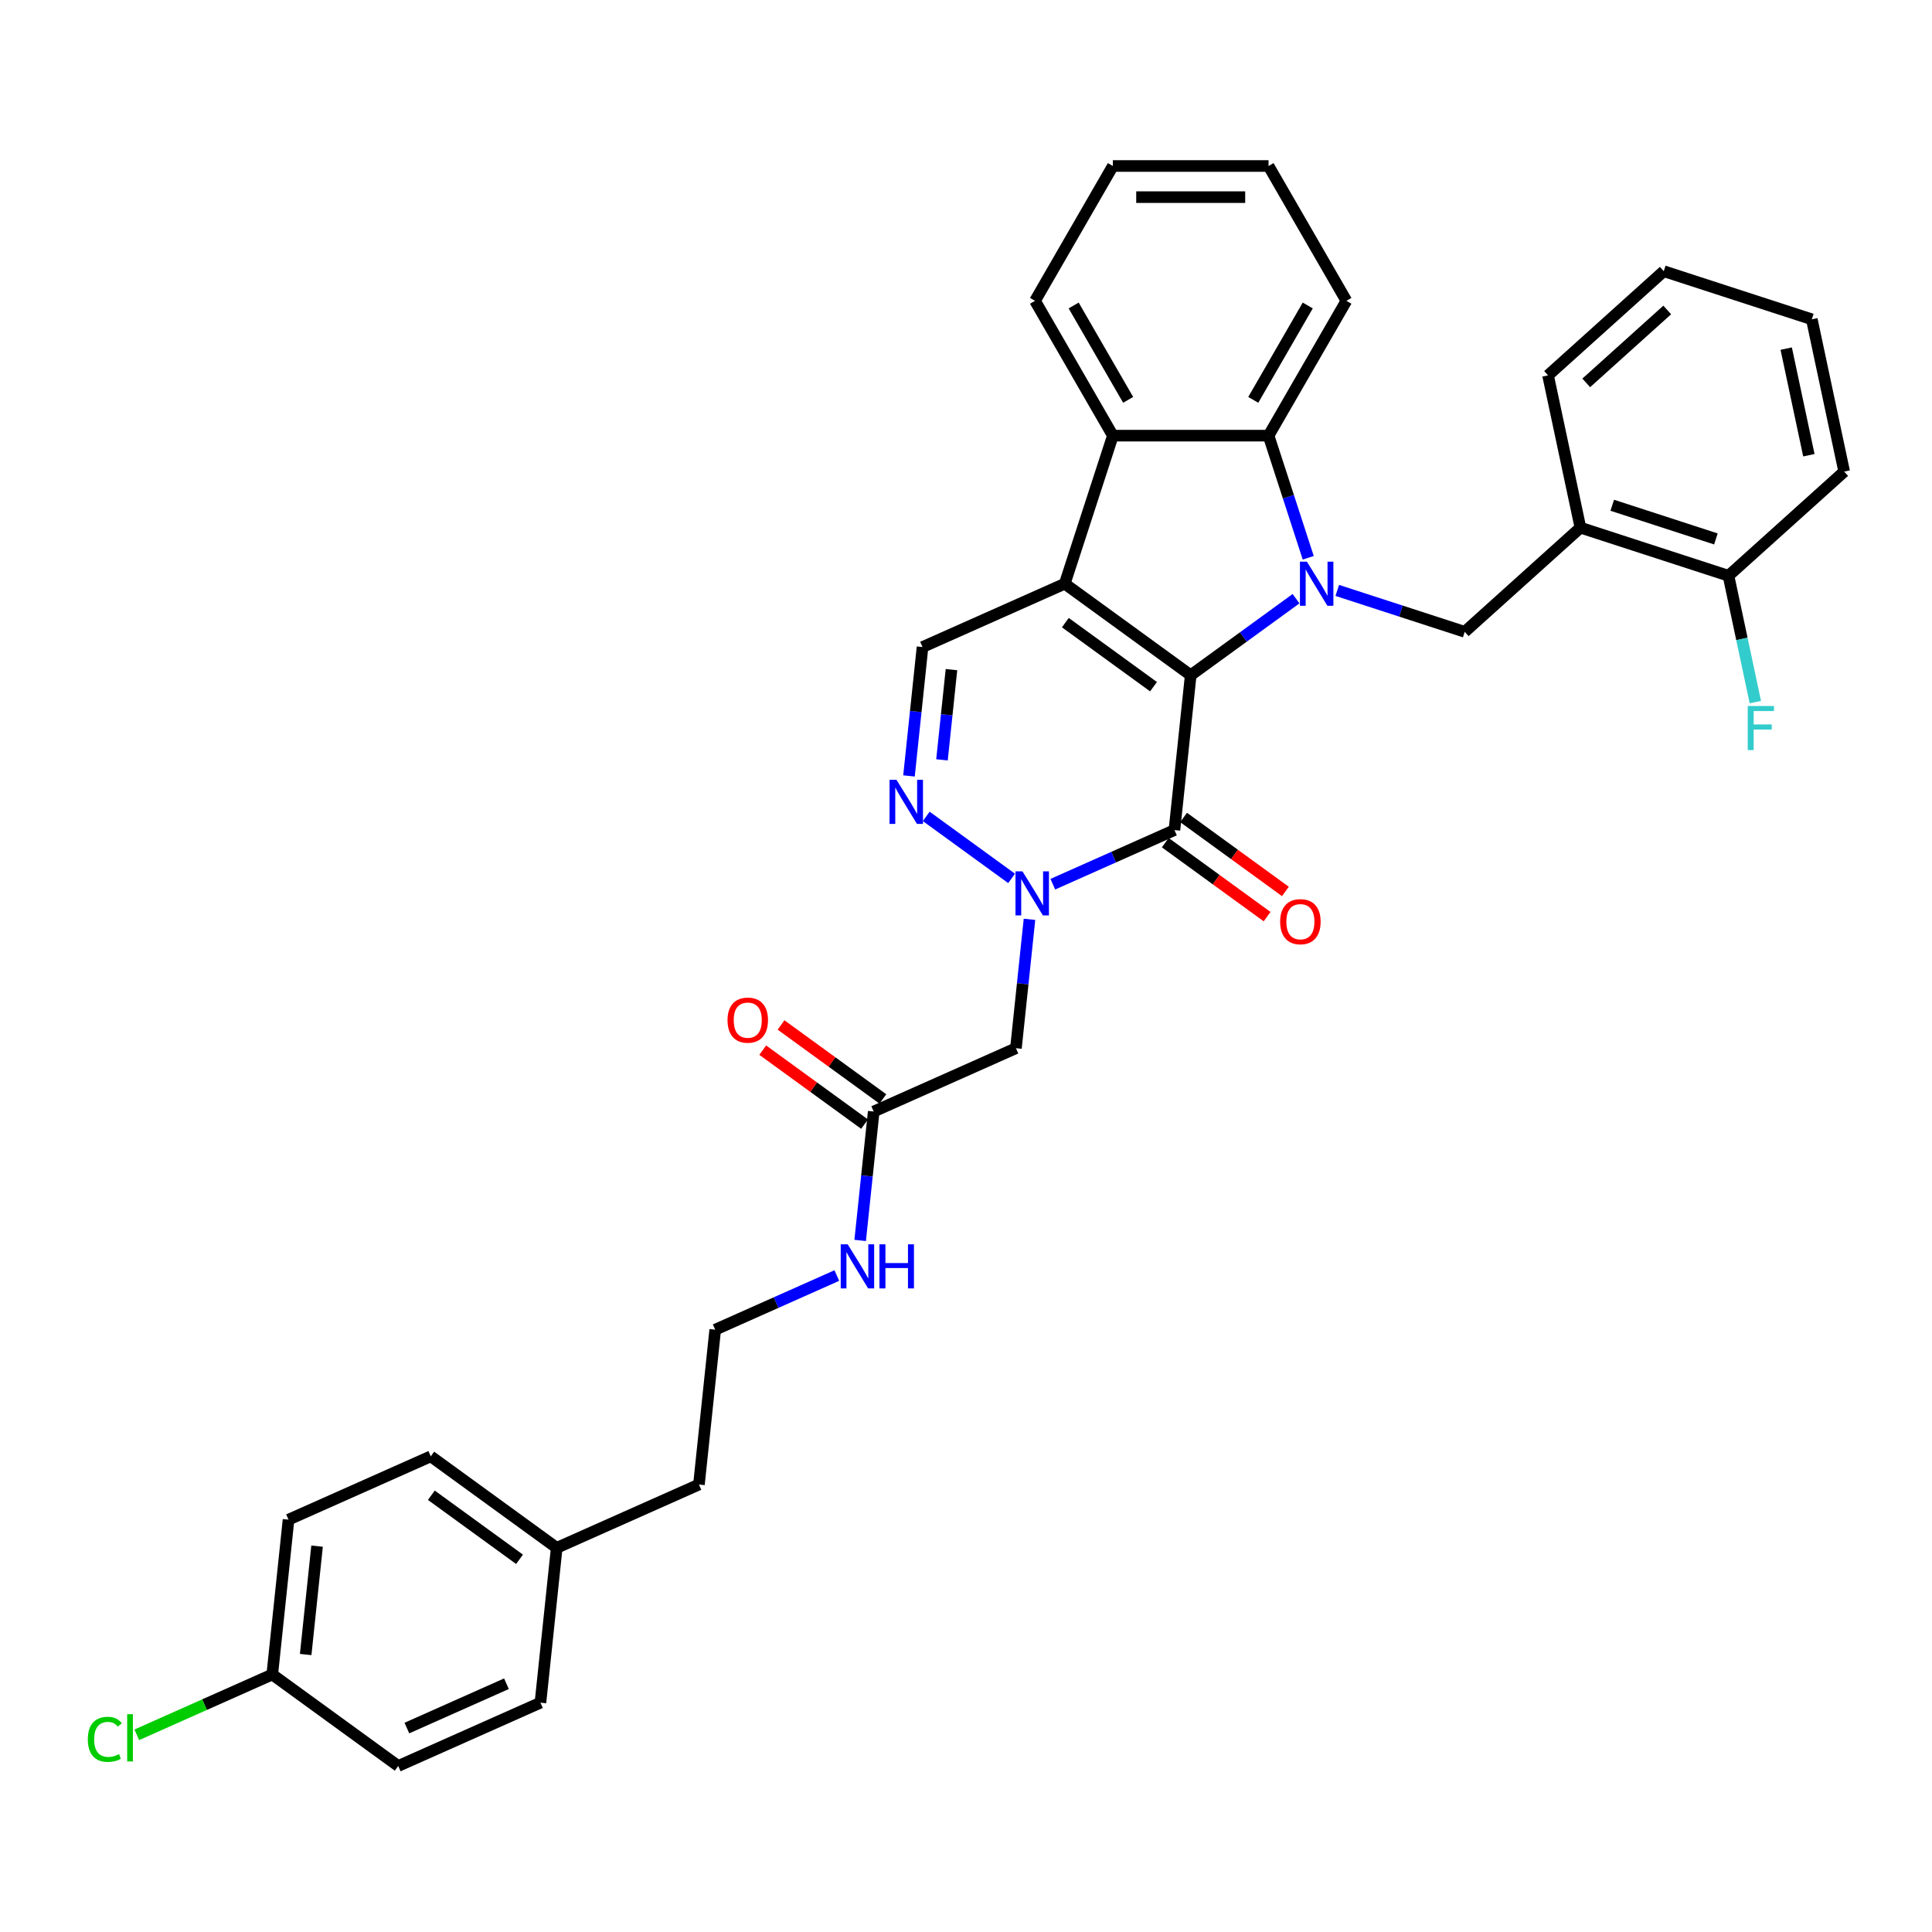 <?xml version='1.0' encoding='iso-8859-1'?>
<svg version='1.1' baseProfile='full'
              xmlns='http://www.w3.org/2000/svg'
                      xmlns:rdkit='http://www.rdkit.org/xml'
                      xmlns:xlink='http://www.w3.org/1999/xlink'
                  xml:space='preserve'
width='1000px' height='1000px' viewBox='0 0 1000 1000'>
<!-- END OF HEADER -->
<rect style='opacity:1.0;fill:#FFFFFF;stroke:none' width='1000' height='1000' x='0' y='0'> </rect>
<path class='bond-0' d='M 616.309,349.497 L 643.57,329.69' style='fill:none;fill-rule:evenodd;stroke:#000000;stroke-width:6px;stroke-linecap:butt;stroke-linejoin:miter;stroke-opacity:1' />
<path class='bond-0' d='M 643.57,329.69 L 670.832,309.883' style='fill:none;fill-rule:evenodd;stroke:#0000FF;stroke-width:6px;stroke-linecap:butt;stroke-linejoin:miter;stroke-opacity:1' />
<path class='bond-1' d='M 616.309,349.497 L 551.116,302.132' style='fill:none;fill-rule:evenodd;stroke:#000000;stroke-width:6px;stroke-linecap:butt;stroke-linejoin:miter;stroke-opacity:1' />
<path class='bond-1' d='M 597.057,355.431 L 551.422,322.275' style='fill:none;fill-rule:evenodd;stroke:#000000;stroke-width:6px;stroke-linecap:butt;stroke-linejoin:miter;stroke-opacity:1' />
<path class='bond-2' d='M 616.309,349.497 L 607.886,429.637' style='fill:none;fill-rule:evenodd;stroke:#000000;stroke-width:6px;stroke-linecap:butt;stroke-linejoin:miter;stroke-opacity:1' />
<path class='bond-5' d='M 677.139,288.707 L 666.869,257.1' style='fill:none;fill-rule:evenodd;stroke:#0000FF;stroke-width:6px;stroke-linecap:butt;stroke-linejoin:miter;stroke-opacity:1' />
<path class='bond-5' d='M 666.869,257.1 L 656.6,225.494' style='fill:none;fill-rule:evenodd;stroke:#000000;stroke-width:6px;stroke-linecap:butt;stroke-linejoin:miter;stroke-opacity:1' />
<path class='bond-8' d='M 692.17,305.598 L 725.155,316.316' style='fill:none;fill-rule:evenodd;stroke:#0000FF;stroke-width:6px;stroke-linecap:butt;stroke-linejoin:miter;stroke-opacity:1' />
<path class='bond-8' d='M 725.155,316.316 L 758.139,327.033' style='fill:none;fill-rule:evenodd;stroke:#000000;stroke-width:6px;stroke-linecap:butt;stroke-linejoin:miter;stroke-opacity:1' />
<path class='bond-6' d='M 551.116,302.132 L 576.018,225.494' style='fill:none;fill-rule:evenodd;stroke:#000000;stroke-width:6px;stroke-linecap:butt;stroke-linejoin:miter;stroke-opacity:1' />
<path class='bond-7' d='M 551.116,302.132 L 477.501,334.908' style='fill:none;fill-rule:evenodd;stroke:#000000;stroke-width:6px;stroke-linecap:butt;stroke-linejoin:miter;stroke-opacity:1' />
<path class='bond-3' d='M 607.886,429.637 L 576.412,443.65' style='fill:none;fill-rule:evenodd;stroke:#000000;stroke-width:6px;stroke-linecap:butt;stroke-linejoin:miter;stroke-opacity:1' />
<path class='bond-3' d='M 576.412,443.65 L 544.939,457.663' style='fill:none;fill-rule:evenodd;stroke:#0000FF;stroke-width:6px;stroke-linecap:butt;stroke-linejoin:miter;stroke-opacity:1' />
<path class='bond-12' d='M 603.149,436.157 L 629.5,455.302' style='fill:none;fill-rule:evenodd;stroke:#000000;stroke-width:6px;stroke-linecap:butt;stroke-linejoin:miter;stroke-opacity:1' />
<path class='bond-12' d='M 629.5,455.302 L 655.851,474.447' style='fill:none;fill-rule:evenodd;stroke:#FF0000;stroke-width:6px;stroke-linecap:butt;stroke-linejoin:miter;stroke-opacity:1' />
<path class='bond-12' d='M 612.622,423.118 L 638.973,442.263' style='fill:none;fill-rule:evenodd;stroke:#000000;stroke-width:6px;stroke-linecap:butt;stroke-linejoin:miter;stroke-opacity:1' />
<path class='bond-12' d='M 638.973,442.263 L 665.324,461.409' style='fill:none;fill-rule:evenodd;stroke:#FF0000;stroke-width:6px;stroke-linecap:butt;stroke-linejoin:miter;stroke-opacity:1' />
<path class='bond-4' d='M 523.601,454.662 L 479.417,422.56' style='fill:none;fill-rule:evenodd;stroke:#0000FF;stroke-width:6px;stroke-linecap:butt;stroke-linejoin:miter;stroke-opacity:1' />
<path class='bond-9' d='M 532.859,475.838 L 529.353,509.196' style='fill:none;fill-rule:evenodd;stroke:#0000FF;stroke-width:6px;stroke-linecap:butt;stroke-linejoin:miter;stroke-opacity:1' />
<path class='bond-9' d='M 529.353,509.196 L 525.847,542.554' style='fill:none;fill-rule:evenodd;stroke:#000000;stroke-width:6px;stroke-linecap:butt;stroke-linejoin:miter;stroke-opacity:1' />
<path class='bond-34' d='M 470.489,401.623 L 473.995,368.265' style='fill:none;fill-rule:evenodd;stroke:#0000FF;stroke-width:6px;stroke-linecap:butt;stroke-linejoin:miter;stroke-opacity:1' />
<path class='bond-34' d='M 473.995,368.265 L 477.501,334.908' style='fill:none;fill-rule:evenodd;stroke:#000000;stroke-width:6px;stroke-linecap:butt;stroke-linejoin:miter;stroke-opacity:1' />
<path class='bond-34' d='M 487.569,393.301 L 490.023,369.95' style='fill:none;fill-rule:evenodd;stroke:#0000FF;stroke-width:6px;stroke-linecap:butt;stroke-linejoin:miter;stroke-opacity:1' />
<path class='bond-34' d='M 490.023,369.95 L 492.477,346.6' style='fill:none;fill-rule:evenodd;stroke:#000000;stroke-width:6px;stroke-linecap:butt;stroke-linejoin:miter;stroke-opacity:1' />
<path class='bond-20' d='M 656.6,225.494 L 696.891,155.708' style='fill:none;fill-rule:evenodd;stroke:#000000;stroke-width:6px;stroke-linecap:butt;stroke-linejoin:miter;stroke-opacity:1' />
<path class='bond-20' d='M 648.686,206.968 L 676.89,158.117' style='fill:none;fill-rule:evenodd;stroke:#000000;stroke-width:6px;stroke-linecap:butt;stroke-linejoin:miter;stroke-opacity:1' />
<path class='bond-35' d='M 656.6,225.494 L 576.018,225.494' style='fill:none;fill-rule:evenodd;stroke:#000000;stroke-width:6px;stroke-linecap:butt;stroke-linejoin:miter;stroke-opacity:1' />
<path class='bond-21' d='M 576.018,225.494 L 535.727,155.708' style='fill:none;fill-rule:evenodd;stroke:#000000;stroke-width:6px;stroke-linecap:butt;stroke-linejoin:miter;stroke-opacity:1' />
<path class='bond-21' d='M 583.931,206.968 L 555.727,158.117' style='fill:none;fill-rule:evenodd;stroke:#000000;stroke-width:6px;stroke-linecap:butt;stroke-linejoin:miter;stroke-opacity:1' />
<path class='bond-10' d='M 758.139,327.033 L 818.023,273.113' style='fill:none;fill-rule:evenodd;stroke:#000000;stroke-width:6px;stroke-linecap:butt;stroke-linejoin:miter;stroke-opacity:1' />
<path class='bond-11' d='M 525.847,542.554 L 452.232,575.33' style='fill:none;fill-rule:evenodd;stroke:#000000;stroke-width:6px;stroke-linecap:butt;stroke-linejoin:miter;stroke-opacity:1' />
<path class='bond-13' d='M 818.023,273.113 L 894.661,298.014' style='fill:none;fill-rule:evenodd;stroke:#000000;stroke-width:6px;stroke-linecap:butt;stroke-linejoin:miter;stroke-opacity:1' />
<path class='bond-13' d='M 834.499,261.521 L 888.146,278.952' style='fill:none;fill-rule:evenodd;stroke:#000000;stroke-width:6px;stroke-linecap:butt;stroke-linejoin:miter;stroke-opacity:1' />
<path class='bond-27' d='M 818.023,273.113 L 801.269,194.292' style='fill:none;fill-rule:evenodd;stroke:#000000;stroke-width:6px;stroke-linecap:butt;stroke-linejoin:miter;stroke-opacity:1' />
<path class='bond-14' d='M 456.968,568.81 L 430.617,549.665' style='fill:none;fill-rule:evenodd;stroke:#000000;stroke-width:6px;stroke-linecap:butt;stroke-linejoin:miter;stroke-opacity:1' />
<path class='bond-14' d='M 430.617,549.665 L 404.266,530.52' style='fill:none;fill-rule:evenodd;stroke:#FF0000;stroke-width:6px;stroke-linecap:butt;stroke-linejoin:miter;stroke-opacity:1' />
<path class='bond-14' d='M 447.495,581.849 L 421.144,562.704' style='fill:none;fill-rule:evenodd;stroke:#000000;stroke-width:6px;stroke-linecap:butt;stroke-linejoin:miter;stroke-opacity:1' />
<path class='bond-14' d='M 421.144,562.704 L 394.793,543.558' style='fill:none;fill-rule:evenodd;stroke:#FF0000;stroke-width:6px;stroke-linecap:butt;stroke-linejoin:miter;stroke-opacity:1' />
<path class='bond-15' d='M 452.232,575.33 L 448.726,608.687' style='fill:none;fill-rule:evenodd;stroke:#000000;stroke-width:6px;stroke-linecap:butt;stroke-linejoin:miter;stroke-opacity:1' />
<path class='bond-15' d='M 448.726,608.687 L 445.22,642.045' style='fill:none;fill-rule:evenodd;stroke:#0000FF;stroke-width:6px;stroke-linecap:butt;stroke-linejoin:miter;stroke-opacity:1' />
<path class='bond-17' d='M 894.661,298.014 L 901.611,330.713' style='fill:none;fill-rule:evenodd;stroke:#000000;stroke-width:6px;stroke-linecap:butt;stroke-linejoin:miter;stroke-opacity:1' />
<path class='bond-17' d='M 901.611,330.713 L 908.562,363.411' style='fill:none;fill-rule:evenodd;stroke:#33CCCC;stroke-width:6px;stroke-linecap:butt;stroke-linejoin:miter;stroke-opacity:1' />
<path class='bond-29' d='M 894.661,298.014 L 954.545,244.094' style='fill:none;fill-rule:evenodd;stroke:#000000;stroke-width:6px;stroke-linecap:butt;stroke-linejoin:miter;stroke-opacity:1' />
<path class='bond-26' d='M 433.139,660.22 L 401.666,674.233' style='fill:none;fill-rule:evenodd;stroke:#0000FF;stroke-width:6px;stroke-linecap:butt;stroke-linejoin:miter;stroke-opacity:1' />
<path class='bond-26' d='M 401.666,674.233 L 370.193,688.246' style='fill:none;fill-rule:evenodd;stroke:#000000;stroke-width:6px;stroke-linecap:butt;stroke-linejoin:miter;stroke-opacity:1' />
<path class='bond-16' d='M 140.924,866.714 L 149.347,786.573' style='fill:none;fill-rule:evenodd;stroke:#000000;stroke-width:6px;stroke-linecap:butt;stroke-linejoin:miter;stroke-opacity:1' />
<path class='bond-16' d='M 158.215,856.377 L 164.112,800.279' style='fill:none;fill-rule:evenodd;stroke:#000000;stroke-width:6px;stroke-linecap:butt;stroke-linejoin:miter;stroke-opacity:1' />
<path class='bond-19' d='M 140.924,866.714 L 105.865,882.323' style='fill:none;fill-rule:evenodd;stroke:#000000;stroke-width:6px;stroke-linecap:butt;stroke-linejoin:miter;stroke-opacity:1' />
<path class='bond-19' d='M 105.865,882.323 L 70.806,897.932' style='fill:none;fill-rule:evenodd;stroke:#00CC00;stroke-width:6px;stroke-linecap:butt;stroke-linejoin:miter;stroke-opacity:1' />
<path class='bond-38' d='M 140.924,866.714 L 206.116,914.078' style='fill:none;fill-rule:evenodd;stroke:#000000;stroke-width:6px;stroke-linecap:butt;stroke-linejoin:miter;stroke-opacity:1' />
<path class='bond-18' d='M 288.155,801.162 L 361.77,768.386' style='fill:none;fill-rule:evenodd;stroke:#000000;stroke-width:6px;stroke-linecap:butt;stroke-linejoin:miter;stroke-opacity:1' />
<path class='bond-24' d='M 288.155,801.162 L 279.731,881.303' style='fill:none;fill-rule:evenodd;stroke:#000000;stroke-width:6px;stroke-linecap:butt;stroke-linejoin:miter;stroke-opacity:1' />
<path class='bond-25' d='M 288.155,801.162 L 222.962,753.797' style='fill:none;fill-rule:evenodd;stroke:#000000;stroke-width:6px;stroke-linecap:butt;stroke-linejoin:miter;stroke-opacity:1' />
<path class='bond-25' d='M 268.903,807.096 L 223.268,773.94' style='fill:none;fill-rule:evenodd;stroke:#000000;stroke-width:6px;stroke-linecap:butt;stroke-linejoin:miter;stroke-opacity:1' />
<path class='bond-30' d='M 696.891,155.708 L 656.6,85.921' style='fill:none;fill-rule:evenodd;stroke:#000000;stroke-width:6px;stroke-linecap:butt;stroke-linejoin:miter;stroke-opacity:1' />
<path class='bond-31' d='M 535.727,155.708 L 576.018,85.921' style='fill:none;fill-rule:evenodd;stroke:#000000;stroke-width:6px;stroke-linecap:butt;stroke-linejoin:miter;stroke-opacity:1' />
<path class='bond-22' d='M 149.347,786.573 L 222.962,753.797' style='fill:none;fill-rule:evenodd;stroke:#000000;stroke-width:6px;stroke-linecap:butt;stroke-linejoin:miter;stroke-opacity:1' />
<path class='bond-23' d='M 206.116,914.078 L 279.731,881.303' style='fill:none;fill-rule:evenodd;stroke:#000000;stroke-width:6px;stroke-linecap:butt;stroke-linejoin:miter;stroke-opacity:1' />
<path class='bond-23' d='M 210.603,894.439 L 262.134,871.496' style='fill:none;fill-rule:evenodd;stroke:#000000;stroke-width:6px;stroke-linecap:butt;stroke-linejoin:miter;stroke-opacity:1' />
<path class='bond-28' d='M 370.193,688.246 L 361.77,768.386' style='fill:none;fill-rule:evenodd;stroke:#000000;stroke-width:6px;stroke-linecap:butt;stroke-linejoin:miter;stroke-opacity:1' />
<path class='bond-32' d='M 801.269,194.292 L 861.153,140.372' style='fill:none;fill-rule:evenodd;stroke:#000000;stroke-width:6px;stroke-linecap:butt;stroke-linejoin:miter;stroke-opacity:1' />
<path class='bond-32' d='M 821.036,198.181 L 862.955,160.437' style='fill:none;fill-rule:evenodd;stroke:#000000;stroke-width:6px;stroke-linecap:butt;stroke-linejoin:miter;stroke-opacity:1' />
<path class='bond-37' d='M 954.545,244.094 L 937.791,165.273' style='fill:none;fill-rule:evenodd;stroke:#000000;stroke-width:6px;stroke-linecap:butt;stroke-linejoin:miter;stroke-opacity:1' />
<path class='bond-37' d='M 936.268,235.622 L 924.54,180.447' style='fill:none;fill-rule:evenodd;stroke:#000000;stroke-width:6px;stroke-linecap:butt;stroke-linejoin:miter;stroke-opacity:1' />
<path class='bond-36' d='M 656.6,85.921 L 576.018,85.921' style='fill:none;fill-rule:evenodd;stroke:#000000;stroke-width:6px;stroke-linecap:butt;stroke-linejoin:miter;stroke-opacity:1' />
<path class='bond-36' d='M 644.512,102.038 L 588.105,102.038' style='fill:none;fill-rule:evenodd;stroke:#000000;stroke-width:6px;stroke-linecap:butt;stroke-linejoin:miter;stroke-opacity:1' />
<path class='bond-33' d='M 861.153,140.372 L 937.791,165.273' style='fill:none;fill-rule:evenodd;stroke:#000000;stroke-width:6px;stroke-linecap:butt;stroke-linejoin:miter;stroke-opacity:1' />
<path  class='atom-1' d='M 676.456 290.721
L 683.934 302.809
Q 684.676 304.001, 685.868 306.161
Q 687.061 308.321, 687.126 308.45
L 687.126 290.721
L 690.155 290.721
L 690.155 313.542
L 687.029 313.542
L 679.003 300.327
Q 678.068 298.78, 677.069 297.007
Q 676.102 295.234, 675.812 294.686
L 675.812 313.542
L 672.846 313.542
L 672.846 290.721
L 676.456 290.721
' fill='#0000FF'/>
<path  class='atom-4' d='M 529.226 451.003
L 536.704 463.09
Q 537.445 464.283, 538.638 466.442
Q 539.83 468.602, 539.895 468.731
L 539.895 451.003
L 542.925 451.003
L 542.925 473.824
L 539.798 473.824
L 531.772 460.608
Q 530.837 459.061, 529.838 457.288
Q 528.871 455.515, 528.581 454.967
L 528.581 473.824
L 525.616 473.824
L 525.616 451.003
L 529.226 451.003
' fill='#0000FF'/>
<path  class='atom-5' d='M 464.033 403.638
L 471.511 415.725
Q 472.253 416.918, 473.445 419.077
Q 474.638 421.237, 474.702 421.366
L 474.702 403.638
L 477.732 403.638
L 477.732 426.459
L 474.606 426.459
L 466.58 413.243
Q 465.645 411.696, 464.646 409.923
Q 463.679 408.15, 463.389 407.602
L 463.389 426.459
L 460.423 426.459
L 460.423 403.638
L 464.033 403.638
' fill='#0000FF'/>
<path  class='atom-13' d='M 662.602 477.067
Q 662.602 471.587, 665.31 468.525
Q 668.017 465.463, 673.078 465.463
Q 678.138 465.463, 680.846 468.525
Q 683.553 471.587, 683.553 477.067
Q 683.553 482.611, 680.814 485.77
Q 678.074 488.896, 673.078 488.896
Q 668.049 488.896, 665.31 485.77
Q 662.602 482.643, 662.602 477.067
M 673.078 486.318
Q 676.559 486.318, 678.428 483.997
Q 680.33 481.644, 680.33 477.067
Q 680.33 472.587, 678.428 470.33
Q 676.559 468.042, 673.078 468.042
Q 669.597 468.042, 667.695 470.298
Q 665.825 472.554, 665.825 477.067
Q 665.825 481.676, 667.695 483.997
Q 669.597 486.318, 673.078 486.318
' fill='#FF0000'/>
<path  class='atom-15' d='M 376.564 528.029
Q 376.564 522.549, 379.271 519.487
Q 381.979 516.425, 387.039 516.425
Q 392.1 516.425, 394.807 519.487
Q 397.515 522.549, 397.515 528.029
Q 397.515 533.573, 394.775 536.732
Q 392.035 539.858, 387.039 539.858
Q 382.011 539.858, 379.271 536.732
Q 376.564 533.605, 376.564 528.029
M 387.039 537.28
Q 390.52 537.28, 392.39 534.959
Q 394.292 532.606, 394.292 528.029
Q 394.292 523.549, 392.39 521.292
Q 390.52 519.004, 387.039 519.004
Q 383.558 519.004, 381.656 521.26
Q 379.787 523.516, 379.787 528.029
Q 379.787 532.638, 381.656 534.959
Q 383.558 537.28, 387.039 537.28
' fill='#FF0000'/>
<path  class='atom-16' d='M 438.764 644.06
L 446.242 656.147
Q 446.983 657.34, 448.176 659.499
Q 449.369 661.659, 449.433 661.788
L 449.433 644.06
L 452.463 644.06
L 452.463 666.881
L 449.336 666.881
L 441.31 653.665
Q 440.376 652.118, 439.376 650.345
Q 438.409 648.572, 438.119 648.024
L 438.119 666.881
L 435.154 666.881
L 435.154 644.06
L 438.764 644.06
' fill='#0000FF'/>
<path  class='atom-16' d='M 455.203 644.06
L 458.297 644.06
L 458.297 653.762
L 469.965 653.762
L 469.965 644.06
L 473.06 644.06
L 473.06 666.881
L 469.965 666.881
L 469.965 656.34
L 458.297 656.34
L 458.297 666.881
L 455.203 666.881
L 455.203 644.06
' fill='#0000FF'/>
<path  class='atom-18' d='M 904.63 365.425
L 918.2 365.425
L 918.2 368.036
L 907.692 368.036
L 907.692 374.966
L 917.04 374.966
L 917.04 377.609
L 907.692 377.609
L 907.692 388.246
L 904.63 388.246
L 904.63 365.425
' fill='#33CCCC'/>
<path  class='atom-20' d='M 45.455 900.279
Q 45.455 894.606, 48.098 891.641
Q 50.773 888.643, 55.834 888.643
Q 60.539 888.643, 63.054 891.963
L 60.926 893.703
Q 59.089 891.286, 55.834 891.286
Q 52.385 891.286, 50.547 893.607
Q 48.742 895.895, 48.742 900.279
Q 48.742 904.792, 50.612 907.112
Q 52.514 909.433, 56.188 909.433
Q 58.702 909.433, 61.635 907.918
L 62.538 910.336
Q 61.345 911.109, 59.54 911.56
Q 57.735 912.012, 55.737 912.012
Q 50.773 912.012, 48.098 908.982
Q 45.455 905.952, 45.455 900.279
' fill='#00CC00'/>
<path  class='atom-20' d='M 65.826 887.257
L 68.791 887.257
L 68.791 911.722
L 65.826 911.722
L 65.826 887.257
' fill='#00CC00'/>
</svg>
